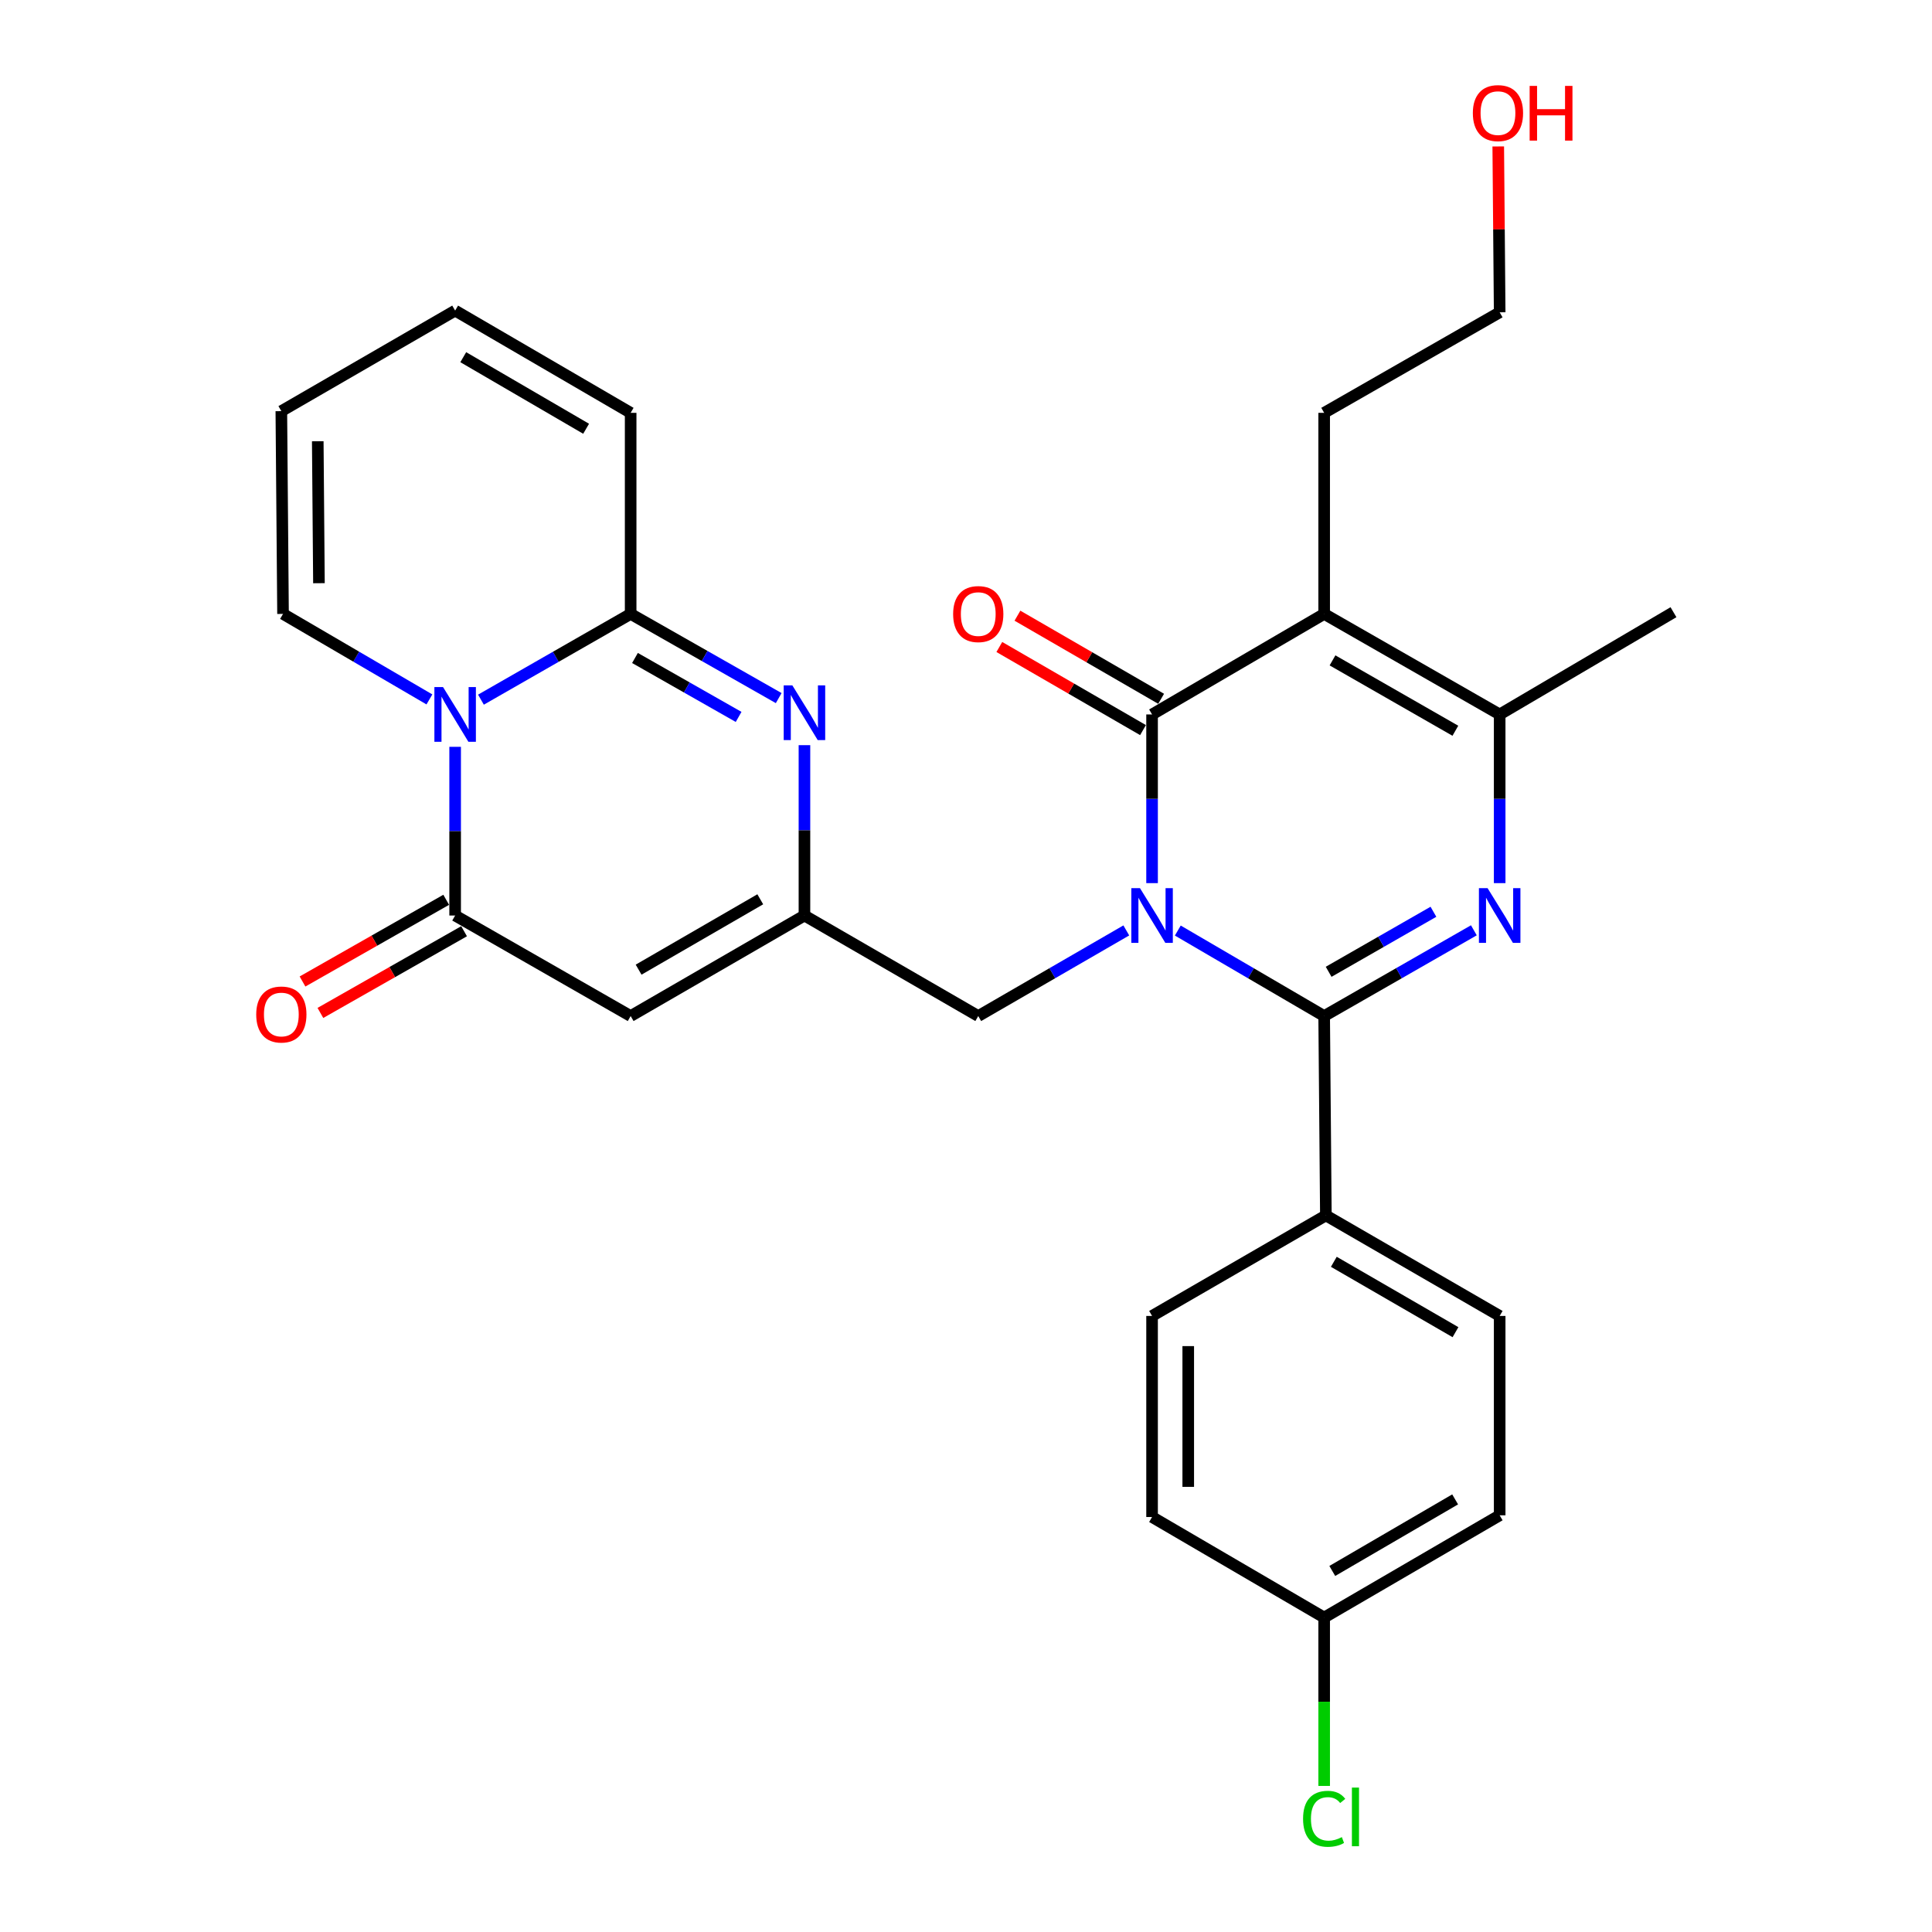 <?xml version='1.0' encoding='iso-8859-1'?>
<svg version='1.1' baseProfile='full'
              xmlns='http://www.w3.org/2000/svg'
                      xmlns:rdkit='http://www.rdkit.org/xml'
                      xmlns:xlink='http://www.w3.org/1999/xlink'
                  xml:space='preserve'
width='1000px' height='1000px' viewBox='0 0 1000 1000'>
<!-- END OF HEADER -->
<rect style='opacity:1.0;fill:#FFFFFF;stroke:none' width='1000' height='1000' x='0' y='0'> </rect>
<path class='bond-0' d='M 609.629,481.651 L 647.507,503.778' style='fill:none;fill-rule:evenodd;stroke:#0000FF;stroke-width:6px;stroke-linecap:butt;stroke-linejoin:miter;stroke-opacity:1' />
<path class='bond-0' d='M 647.507,503.778 L 685.385,525.906' style='fill:none;fill-rule:evenodd;stroke:#000000;stroke-width:6px;stroke-linecap:butt;stroke-linejoin:miter;stroke-opacity:1' />
<path class='bond-1' d='M 596.31,457.108 L 596.31,413.452' style='fill:none;fill-rule:evenodd;stroke:#0000FF;stroke-width:6px;stroke-linecap:butt;stroke-linejoin:miter;stroke-opacity:1' />
<path class='bond-1' d='M 596.31,413.452 L 596.31,369.797' style='fill:none;fill-rule:evenodd;stroke:#000000;stroke-width:6px;stroke-linecap:butt;stroke-linejoin:miter;stroke-opacity:1' />
<path class='bond-2' d='M 582.972,481.584 L 544.656,503.745' style='fill:none;fill-rule:evenodd;stroke:#0000FF;stroke-width:6px;stroke-linecap:butt;stroke-linejoin:miter;stroke-opacity:1' />
<path class='bond-2' d='M 544.656,503.745 L 506.341,525.906' style='fill:none;fill-rule:evenodd;stroke:#000000;stroke-width:6px;stroke-linecap:butt;stroke-linejoin:miter;stroke-opacity:1' />
<path class='bond-3' d='M 685.385,525.906 L 724.128,503.714' style='fill:none;fill-rule:evenodd;stroke:#000000;stroke-width:6px;stroke-linecap:butt;stroke-linejoin:miter;stroke-opacity:1' />
<path class='bond-3' d='M 724.128,503.714 L 762.87,481.521' style='fill:none;fill-rule:evenodd;stroke:#0000FF;stroke-width:6px;stroke-linecap:butt;stroke-linejoin:miter;stroke-opacity:1' />
<path class='bond-3' d='M 687.702,503.003 L 714.822,487.468' style='fill:none;fill-rule:evenodd;stroke:#000000;stroke-width:6px;stroke-linecap:butt;stroke-linejoin:miter;stroke-opacity:1' />
<path class='bond-3' d='M 714.822,487.468 L 741.942,471.933' style='fill:none;fill-rule:evenodd;stroke:#0000FF;stroke-width:6px;stroke-linecap:butt;stroke-linejoin:miter;stroke-opacity:1' />
<path class='bond-4' d='M 685.385,525.906 L 686.269,629.095' style='fill:none;fill-rule:evenodd;stroke:#000000;stroke-width:6px;stroke-linecap:butt;stroke-linejoin:miter;stroke-opacity:1' />
<path class='bond-5' d='M 596.31,369.797 L 685.385,317.76' style='fill:none;fill-rule:evenodd;stroke:#000000;stroke-width:6px;stroke-linecap:butt;stroke-linejoin:miter;stroke-opacity:1' />
<path class='bond-6' d='M 600.997,361.693 L 563.811,340.186' style='fill:none;fill-rule:evenodd;stroke:#000000;stroke-width:6px;stroke-linecap:butt;stroke-linejoin:miter;stroke-opacity:1' />
<path class='bond-6' d='M 563.811,340.186 L 526.626,318.679' style='fill:none;fill-rule:evenodd;stroke:#FF0000;stroke-width:6px;stroke-linecap:butt;stroke-linejoin:miter;stroke-opacity:1' />
<path class='bond-6' d='M 591.623,377.9 L 554.438,356.392' style='fill:none;fill-rule:evenodd;stroke:#000000;stroke-width:6px;stroke-linecap:butt;stroke-linejoin:miter;stroke-opacity:1' />
<path class='bond-6' d='M 554.438,356.392 L 517.252,334.885' style='fill:none;fill-rule:evenodd;stroke:#FF0000;stroke-width:6px;stroke-linecap:butt;stroke-linejoin:miter;stroke-opacity:1' />
<path class='bond-7' d='M 776.228,457.108 L 776.228,413.452' style='fill:none;fill-rule:evenodd;stroke:#0000FF;stroke-width:6px;stroke-linecap:butt;stroke-linejoin:miter;stroke-opacity:1' />
<path class='bond-7' d='M 776.228,413.452 L 776.228,369.797' style='fill:none;fill-rule:evenodd;stroke:#000000;stroke-width:6px;stroke-linecap:butt;stroke-linejoin:miter;stroke-opacity:1' />
<path class='bond-8' d='M 685.385,317.76 L 776.228,369.797' style='fill:none;fill-rule:evenodd;stroke:#000000;stroke-width:6px;stroke-linecap:butt;stroke-linejoin:miter;stroke-opacity:1' />
<path class='bond-8' d='M 689.706,341.811 L 753.296,378.237' style='fill:none;fill-rule:evenodd;stroke:#000000;stroke-width:6px;stroke-linecap:butt;stroke-linejoin:miter;stroke-opacity:1' />
<path class='bond-9' d='M 685.385,317.76 L 685.385,213.687' style='fill:none;fill-rule:evenodd;stroke:#000000;stroke-width:6px;stroke-linecap:butt;stroke-linejoin:miter;stroke-opacity:1' />
<path class='bond-10' d='M 235.58,386.558 L 235.58,430.214' style='fill:none;fill-rule:evenodd;stroke:#0000FF;stroke-width:6px;stroke-linecap:butt;stroke-linejoin:miter;stroke-opacity:1' />
<path class='bond-10' d='M 235.58,430.214 L 235.58,473.87' style='fill:none;fill-rule:evenodd;stroke:#000000;stroke-width:6px;stroke-linecap:butt;stroke-linejoin:miter;stroke-opacity:1' />
<path class='bond-11' d='M 222.261,362.017 L 184.378,339.888' style='fill:none;fill-rule:evenodd;stroke:#0000FF;stroke-width:6px;stroke-linecap:butt;stroke-linejoin:miter;stroke-opacity:1' />
<path class='bond-11' d='M 184.378,339.888 L 146.495,317.76' style='fill:none;fill-rule:evenodd;stroke:#000000;stroke-width:6px;stroke-linecap:butt;stroke-linejoin:miter;stroke-opacity:1' />
<path class='bond-12' d='M 248.938,362.145 L 287.68,339.953' style='fill:none;fill-rule:evenodd;stroke:#0000FF;stroke-width:6px;stroke-linecap:butt;stroke-linejoin:miter;stroke-opacity:1' />
<path class='bond-12' d='M 287.68,339.953 L 326.423,317.76' style='fill:none;fill-rule:evenodd;stroke:#000000;stroke-width:6px;stroke-linecap:butt;stroke-linejoin:miter;stroke-opacity:1' />
<path class='bond-13' d='M 326.423,317.76 L 364.739,339.547' style='fill:none;fill-rule:evenodd;stroke:#000000;stroke-width:6px;stroke-linecap:butt;stroke-linejoin:miter;stroke-opacity:1' />
<path class='bond-13' d='M 364.739,339.547 L 403.055,361.334' style='fill:none;fill-rule:evenodd;stroke:#0000FF;stroke-width:6px;stroke-linecap:butt;stroke-linejoin:miter;stroke-opacity:1' />
<path class='bond-13' d='M 328.664,340.571 L 355.485,355.822' style='fill:none;fill-rule:evenodd;stroke:#000000;stroke-width:6px;stroke-linecap:butt;stroke-linejoin:miter;stroke-opacity:1' />
<path class='bond-13' d='M 355.485,355.822 L 382.306,371.073' style='fill:none;fill-rule:evenodd;stroke:#0000FF;stroke-width:6px;stroke-linecap:butt;stroke-linejoin:miter;stroke-opacity:1' />
<path class='bond-14' d='M 326.423,317.76 L 326.423,213.687' style='fill:none;fill-rule:evenodd;stroke:#000000;stroke-width:6px;stroke-linecap:butt;stroke-linejoin:miter;stroke-opacity:1' />
<path class='bond-15' d='M 235.58,473.87 L 326.423,525.906' style='fill:none;fill-rule:evenodd;stroke:#000000;stroke-width:6px;stroke-linecap:butt;stroke-linejoin:miter;stroke-opacity:1' />
<path class='bond-16' d='M 230.953,465.732 L 193.767,486.877' style='fill:none;fill-rule:evenodd;stroke:#000000;stroke-width:6px;stroke-linecap:butt;stroke-linejoin:miter;stroke-opacity:1' />
<path class='bond-16' d='M 193.767,486.877 L 156.581,508.022' style='fill:none;fill-rule:evenodd;stroke:#FF0000;stroke-width:6px;stroke-linecap:butt;stroke-linejoin:miter;stroke-opacity:1' />
<path class='bond-16' d='M 240.207,482.007 L 203.021,503.152' style='fill:none;fill-rule:evenodd;stroke:#000000;stroke-width:6px;stroke-linecap:butt;stroke-linejoin:miter;stroke-opacity:1' />
<path class='bond-16' d='M 203.021,503.152 L 165.836,524.296' style='fill:none;fill-rule:evenodd;stroke:#FF0000;stroke-width:6px;stroke-linecap:butt;stroke-linejoin:miter;stroke-opacity:1' />
<path class='bond-17' d='M 776.228,369.797 L 866.187,316.876' style='fill:none;fill-rule:evenodd;stroke:#000000;stroke-width:6px;stroke-linecap:butt;stroke-linejoin:miter;stroke-opacity:1' />
<path class='bond-18' d='M 416.382,385.696 L 416.382,429.783' style='fill:none;fill-rule:evenodd;stroke:#0000FF;stroke-width:6px;stroke-linecap:butt;stroke-linejoin:miter;stroke-opacity:1' />
<path class='bond-18' d='M 416.382,429.783 L 416.382,473.87' style='fill:none;fill-rule:evenodd;stroke:#000000;stroke-width:6px;stroke-linecap:butt;stroke-linejoin:miter;stroke-opacity:1' />
<path class='bond-19' d='M 326.423,525.906 L 416.382,473.87' style='fill:none;fill-rule:evenodd;stroke:#000000;stroke-width:6px;stroke-linecap:butt;stroke-linejoin:miter;stroke-opacity:1' />
<path class='bond-19' d='M 330.543,501.895 L 393.514,465.469' style='fill:none;fill-rule:evenodd;stroke:#000000;stroke-width:6px;stroke-linecap:butt;stroke-linejoin:miter;stroke-opacity:1' />
<path class='bond-20' d='M 416.382,473.87 L 506.341,525.906' style='fill:none;fill-rule:evenodd;stroke:#000000;stroke-width:6px;stroke-linecap:butt;stroke-linejoin:miter;stroke-opacity:1' />
<path class='bond-21' d='M 686.269,629.095 L 776.228,681.132' style='fill:none;fill-rule:evenodd;stroke:#000000;stroke-width:6px;stroke-linecap:butt;stroke-linejoin:miter;stroke-opacity:1' />
<path class='bond-21' d='M 690.388,653.107 L 753.36,689.532' style='fill:none;fill-rule:evenodd;stroke:#000000;stroke-width:6px;stroke-linecap:butt;stroke-linejoin:miter;stroke-opacity:1' />
<path class='bond-22' d='M 686.269,629.095 L 596.31,681.132' style='fill:none;fill-rule:evenodd;stroke:#000000;stroke-width:6px;stroke-linecap:butt;stroke-linejoin:miter;stroke-opacity:1' />
<path class='bond-23' d='M 146.495,317.76 L 145.621,212.803' style='fill:none;fill-rule:evenodd;stroke:#000000;stroke-width:6px;stroke-linecap:butt;stroke-linejoin:miter;stroke-opacity:1' />
<path class='bond-23' d='M 165.085,301.861 L 164.474,228.391' style='fill:none;fill-rule:evenodd;stroke:#000000;stroke-width:6px;stroke-linecap:butt;stroke-linejoin:miter;stroke-opacity:1' />
<path class='bond-24' d='M 326.423,213.687 L 235.58,160.766' style='fill:none;fill-rule:evenodd;stroke:#000000;stroke-width:6px;stroke-linecap:butt;stroke-linejoin:miter;stroke-opacity:1' />
<path class='bond-24' d='M 303.373,221.926 L 239.783,184.882' style='fill:none;fill-rule:evenodd;stroke:#000000;stroke-width:6px;stroke-linecap:butt;stroke-linejoin:miter;stroke-opacity:1' />
<path class='bond-25' d='M 145.621,212.803 L 235.58,160.766' style='fill:none;fill-rule:evenodd;stroke:#000000;stroke-width:6px;stroke-linecap:butt;stroke-linejoin:miter;stroke-opacity:1' />
<path class='bond-26' d='M 776.228,681.132 L 776.228,784.321' style='fill:none;fill-rule:evenodd;stroke:#000000;stroke-width:6px;stroke-linecap:butt;stroke-linejoin:miter;stroke-opacity:1' />
<path class='bond-27' d='M 596.31,681.132 L 596.31,785.205' style='fill:none;fill-rule:evenodd;stroke:#000000;stroke-width:6px;stroke-linecap:butt;stroke-linejoin:miter;stroke-opacity:1' />
<path class='bond-27' d='M 615.032,696.743 L 615.032,769.594' style='fill:none;fill-rule:evenodd;stroke:#000000;stroke-width:6px;stroke-linecap:butt;stroke-linejoin:miter;stroke-opacity:1' />
<path class='bond-28' d='M 685.385,213.687 L 776.228,161.65' style='fill:none;fill-rule:evenodd;stroke:#000000;stroke-width:6px;stroke-linecap:butt;stroke-linejoin:miter;stroke-opacity:1' />
<path class='bond-29' d='M 685.385,837.241 L 596.31,785.205' style='fill:none;fill-rule:evenodd;stroke:#000000;stroke-width:6px;stroke-linecap:butt;stroke-linejoin:miter;stroke-opacity:1' />
<path class='bond-30' d='M 685.385,837.241 L 685.385,880.816' style='fill:none;fill-rule:evenodd;stroke:#000000;stroke-width:6px;stroke-linecap:butt;stroke-linejoin:miter;stroke-opacity:1' />
<path class='bond-30' d='M 685.385,880.816 L 685.385,924.391' style='fill:none;fill-rule:evenodd;stroke:#00CC00;stroke-width:6px;stroke-linecap:butt;stroke-linejoin:miter;stroke-opacity:1' />
<path class='bond-31' d='M 685.385,837.241 L 776.228,784.321' style='fill:none;fill-rule:evenodd;stroke:#000000;stroke-width:6px;stroke-linecap:butt;stroke-linejoin:miter;stroke-opacity:1' />
<path class='bond-31' d='M 689.587,813.126 L 753.177,776.082' style='fill:none;fill-rule:evenodd;stroke:#000000;stroke-width:6px;stroke-linecap:butt;stroke-linejoin:miter;stroke-opacity:1' />
<path class='bond-32' d='M 775.492,75.801 L 775.86,118.726' style='fill:none;fill-rule:evenodd;stroke:#FF0000;stroke-width:6px;stroke-linecap:butt;stroke-linejoin:miter;stroke-opacity:1' />
<path class='bond-32' d='M 775.86,118.726 L 776.228,161.65' style='fill:none;fill-rule:evenodd;stroke:#000000;stroke-width:6px;stroke-linecap:butt;stroke-linejoin:miter;stroke-opacity:1' />
<path  class='atom-0' d='M 590.05 459.71
L 599.33 474.71
Q 600.25 476.19, 601.73 478.87
Q 603.21 481.55, 603.29 481.71
L 603.29 459.71
L 607.05 459.71
L 607.05 488.03
L 603.17 488.03
L 593.21 471.63
Q 592.05 469.71, 590.81 467.51
Q 589.61 465.31, 589.25 464.63
L 589.25 488.03
L 585.57 488.03
L 585.57 459.71
L 590.05 459.71
' fill='#0000FF'/>
<path  class='atom-3' d='M 769.968 459.71
L 779.248 474.71
Q 780.168 476.19, 781.648 478.87
Q 783.128 481.55, 783.208 481.71
L 783.208 459.71
L 786.968 459.71
L 786.968 488.03
L 783.088 488.03
L 773.128 471.63
Q 771.968 469.71, 770.728 467.51
Q 769.528 465.31, 769.168 464.63
L 769.168 488.03
L 765.488 488.03
L 765.488 459.71
L 769.968 459.71
' fill='#0000FF'/>
<path  class='atom-5' d='M 229.32 355.637
L 238.6 370.637
Q 239.52 372.117, 241 374.797
Q 242.48 377.477, 242.56 377.637
L 242.56 355.637
L 246.32 355.637
L 246.32 383.957
L 242.44 383.957
L 232.48 367.557
Q 231.32 365.637, 230.08 363.437
Q 228.88 361.237, 228.52 360.557
L 228.52 383.957
L 224.84 383.957
L 224.84 355.637
L 229.32 355.637
' fill='#0000FF'/>
<path  class='atom-9' d='M 410.122 354.753
L 419.402 369.753
Q 420.322 371.233, 421.802 373.913
Q 423.282 376.593, 423.362 376.753
L 423.362 354.753
L 427.122 354.753
L 427.122 383.073
L 423.242 383.073
L 413.282 366.673
Q 412.122 364.753, 410.882 362.553
Q 409.682 360.353, 409.322 359.673
L 409.322 383.073
L 405.642 383.073
L 405.642 354.753
L 410.122 354.753
' fill='#0000FF'/>
<path  class='atom-15' d='M 493.341 317.84
Q 493.341 311.04, 496.701 307.24
Q 500.061 303.44, 506.341 303.44
Q 512.621 303.44, 515.981 307.24
Q 519.341 311.04, 519.341 317.84
Q 519.341 324.72, 515.941 328.64
Q 512.541 332.52, 506.341 332.52
Q 500.101 332.52, 496.701 328.64
Q 493.341 324.76, 493.341 317.84
M 506.341 329.32
Q 510.661 329.32, 512.981 326.44
Q 515.341 323.52, 515.341 317.84
Q 515.341 312.28, 512.981 309.48
Q 510.661 306.64, 506.341 306.64
Q 502.021 306.64, 499.661 309.44
Q 497.341 312.24, 497.341 317.84
Q 497.341 323.56, 499.661 326.44
Q 502.021 329.32, 506.341 329.32
' fill='#FF0000'/>
<path  class='atom-17' d='M 132.621 525.102
Q 132.621 518.302, 135.981 514.502
Q 139.341 510.702, 145.621 510.702
Q 151.901 510.702, 155.261 514.502
Q 158.621 518.302, 158.621 525.102
Q 158.621 531.982, 155.221 535.902
Q 151.821 539.782, 145.621 539.782
Q 139.381 539.782, 135.981 535.902
Q 132.621 532.022, 132.621 525.102
M 145.621 536.582
Q 149.941 536.582, 152.261 533.702
Q 154.621 530.782, 154.621 525.102
Q 154.621 519.542, 152.261 516.742
Q 149.941 513.902, 145.621 513.902
Q 141.301 513.902, 138.941 516.702
Q 136.621 519.502, 136.621 525.102
Q 136.621 530.822, 138.941 533.702
Q 141.301 536.582, 145.621 536.582
' fill='#FF0000'/>
<path  class='atom-27' d='M 674.465 941.41
Q 674.465 934.37, 677.745 930.69
Q 681.065 926.97, 687.345 926.97
Q 693.185 926.97, 696.305 931.09
L 693.665 933.25
Q 691.385 930.25, 687.345 930.25
Q 683.065 930.25, 680.785 933.13
Q 678.545 935.97, 678.545 941.41
Q 678.545 947.01, 680.865 949.89
Q 683.225 952.77, 687.785 952.77
Q 690.905 952.77, 694.545 950.89
L 695.665 953.89
Q 694.185 954.85, 691.945 955.41
Q 689.705 955.97, 687.225 955.97
Q 681.065 955.97, 677.745 952.21
Q 674.465 948.45, 674.465 941.41
' fill='#00CC00'/>
<path  class='atom-27' d='M 699.745 925.25
L 703.425 925.25
L 703.425 955.61
L 699.745 955.61
L 699.745 925.25
' fill='#00CC00'/>
<path  class='atom-28' d='M 762.344 58.541
Q 762.344 51.742, 765.704 47.941
Q 769.064 44.142, 775.344 44.142
Q 781.624 44.142, 784.984 47.941
Q 788.344 51.742, 788.344 58.541
Q 788.344 65.421, 784.944 69.341
Q 781.544 73.222, 775.344 73.222
Q 769.104 73.222, 765.704 69.341
Q 762.344 65.462, 762.344 58.541
M 775.344 70.022
Q 779.664 70.022, 781.984 67.141
Q 784.344 64.222, 784.344 58.541
Q 784.344 52.981, 781.984 50.181
Q 779.664 47.342, 775.344 47.342
Q 771.024 47.342, 768.664 50.142
Q 766.344 52.941, 766.344 58.541
Q 766.344 64.261, 768.664 67.141
Q 771.024 70.022, 775.344 70.022
' fill='#FF0000'/>
<path  class='atom-28' d='M 791.744 44.462
L 795.584 44.462
L 795.584 56.502
L 810.064 56.502
L 810.064 44.462
L 813.904 44.462
L 813.904 72.781
L 810.064 72.781
L 810.064 59.702
L 795.584 59.702
L 795.584 72.781
L 791.744 72.781
L 791.744 44.462
' fill='#FF0000'/>
</svg>
